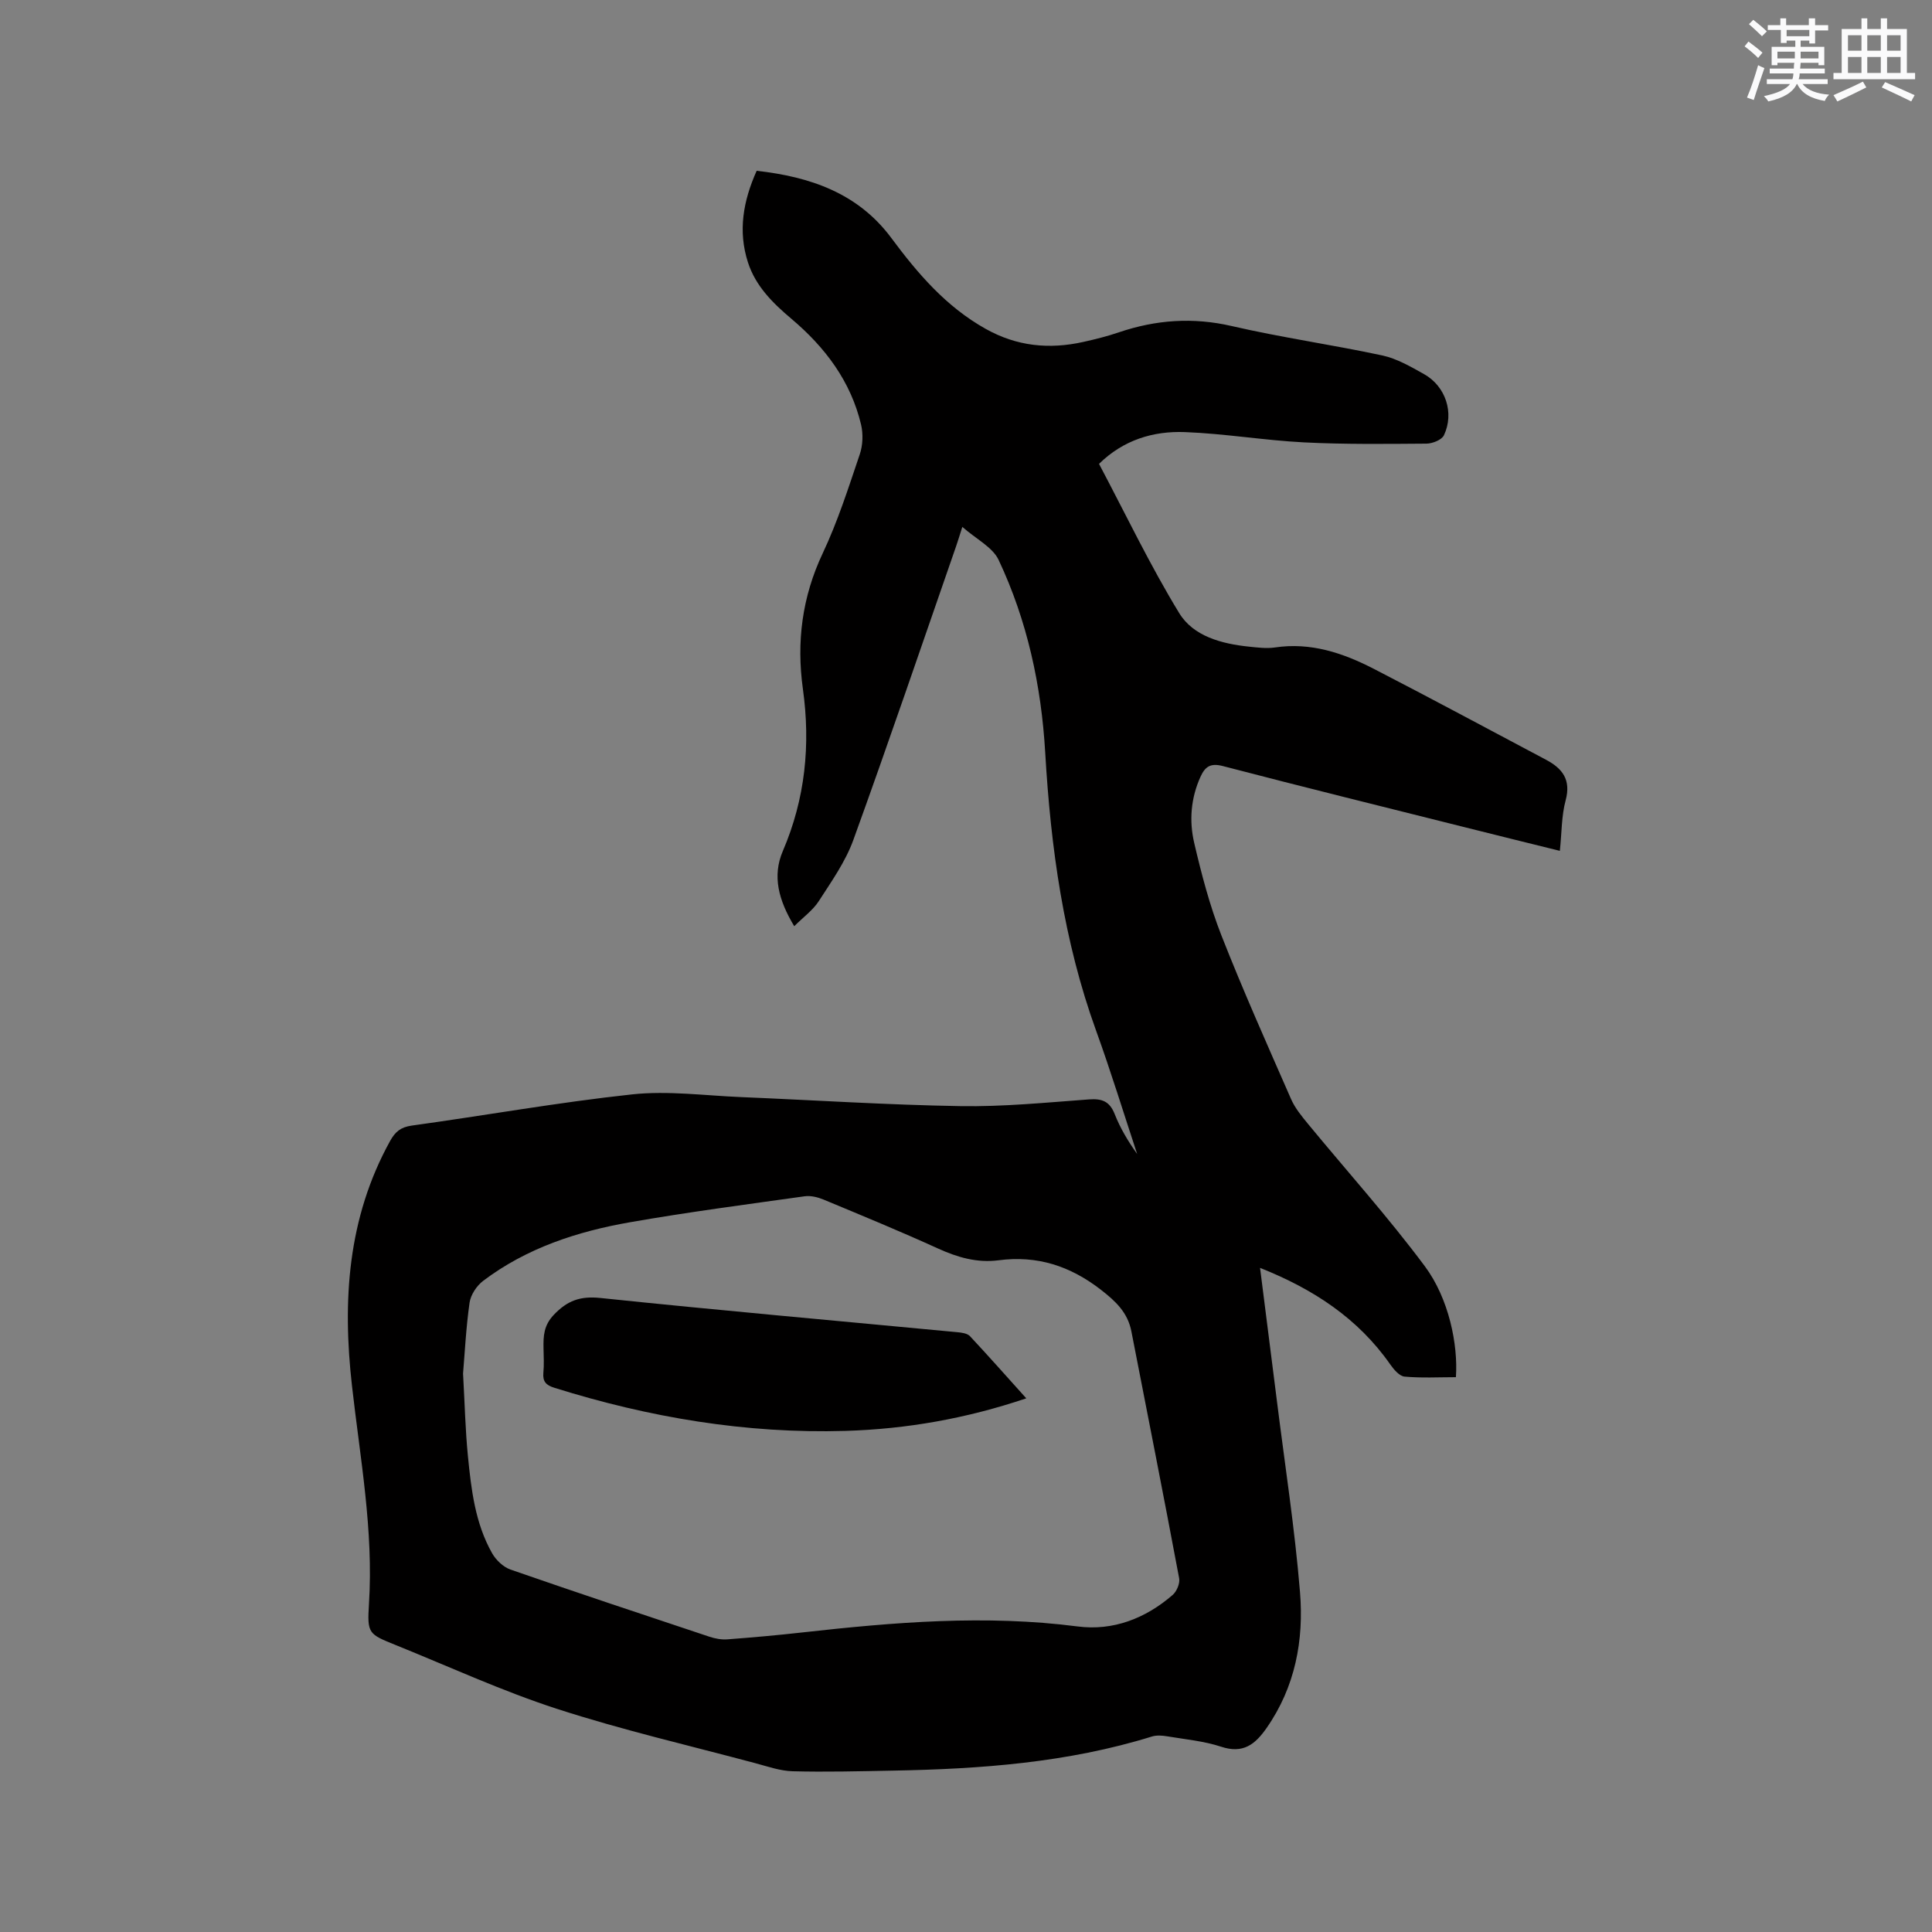 <svg enable-background="new 0 0 400 400" viewBox="0 0 400 400" xmlns="http://www.w3.org/2000/svg"><rect x="0" y="0" width="400" height="400" fill="#808080" stroke="none"/><path d="m164.44 191.76c-3.26-5.4-4.58-10.4-2.36-15.57 4.64-10.82 5.76-21.99 4.15-33.55-1.35-9.74-.17-19.03 4.1-28.08 3.11-6.58 5.34-13.6 7.68-20.51.63-1.87.72-4.19.27-6.12-2.14-9.01-7.46-16.04-14.42-21.92-3.85-3.25-7.4-6.74-9-11.67-2.1-6.49-1-12.73 1.8-18.98 11.05 1.24 20.97 4.61 27.87 13.9 5.47 7.37 11.33 14.22 19.51 18.81 6.47 3.64 13.19 4.3 20.26 2.72 2.48-.55 4.96-1.17 7.36-1.99 7.69-2.6 15.34-3.15 23.38-1.29 10.3 2.38 20.8 3.86 31.14 6.08 3.03.65 5.9 2.33 8.66 3.87 4.47 2.51 6.3 8.04 4.11 12.66-.46.96-2.37 1.72-3.62 1.73-8.45.06-16.92.17-25.36-.26-8.23-.42-16.42-1.82-24.65-2.13-6.57-.25-12.74 1.63-17.78 6.58 5.53 10.44 10.55 20.98 16.6 30.89 2.93 4.81 8.78 6.36 14.43 6.95 1.79.18 3.64.43 5.39.17 7.41-1.11 14.09 1.14 20.46 4.42 11.94 6.15 23.77 12.53 35.65 18.82 3.42 1.81 5.23 4.14 4.08 8.41-.87 3.22-.8 6.69-1.2 10.46-6.69-1.66-13.13-3.24-19.56-4.86-16.74-4.2-33.49-8.33-50.19-12.69-2.59-.68-3.69.11-4.65 2.21-2.01 4.43-2.37 9.14-1.3 13.71 1.51 6.47 3.21 12.97 5.63 19.14 4.49 11.43 9.5 22.65 14.43 33.9.82 1.88 2.22 3.56 3.54 5.17 8.07 9.8 16.59 19.27 24.16 29.44 4.95 6.65 6.89 16.18 6.42 22.95-3.52 0-7.1.2-10.63-.12-1.06-.09-2.22-1.46-2.95-2.5-6.68-9.56-15.91-15.61-26.97-20.01 1.2 9.46 2.37 18.59 3.51 27.71 1.64 13.13 3.68 26.23 4.76 39.41.82 9.95-.98 19.63-6.92 28.15-2.37 3.4-4.87 5.37-9.4 3.87-3.59-1.18-7.46-1.53-11.22-2.16-1.02-.17-2.17-.25-3.13.05-17.5 5.43-35.54 6.73-53.7 7.06-6.89.13-13.78.31-20.67.13-2.59-.07-5.17-.99-7.72-1.67-13.71-3.67-27.56-6.87-41.04-11.24-11.35-3.68-22.26-8.71-33.35-13.19-5.7-2.3-6-2.37-5.61-8.52.97-15.26-1.83-30.18-3.52-45.21-1.99-17.58-.92-34.71 7.89-50.65 1.07-1.94 2.21-2.88 4.5-3.2 15.22-2.1 30.36-4.82 45.62-6.46 7.4-.8 15.01.25 22.52.56 15.14.63 30.27 1.62 45.41 1.87 8.88.15 17.78-.74 26.65-1.39 2.71-.2 4.28.4 5.32 3.03 1.15 2.92 2.78 5.65 4.66 8.28-2.82-8.51-5.44-17.08-8.49-25.5-6.75-18.63-9.41-37.98-10.55-57.62-.81-13.88-3.72-27.31-9.65-39.89-1.25-2.64-4.62-4.29-7.51-6.83-.6 1.86-.91 2.93-1.28 3.98-7.05 20.29-13.96 40.62-21.28 60.82-1.63 4.51-4.53 8.6-7.16 12.68-1.21 1.88-3.17 3.28-5.08 5.19zm-68.57 92.61c.36 6.46.48 11.77 1 17.03.69 6.96 1.49 13.96 5.02 20.19.8 1.41 2.31 2.85 3.8 3.37 13.69 4.76 27.45 9.33 41.2 13.91 1.17.39 2.49.63 3.7.54 5.18-.39 10.35-.85 15.51-1.43 18.97-2.12 37.92-3.71 57.02-1.24 7.32.95 14.04-1.65 19.66-6.52.85-.73 1.55-2.4 1.35-3.46-3.2-17.06-6.57-34.08-9.89-51.12-.76-3.89-3.22-6.21-6.31-8.61-6.39-4.95-13.22-7.15-21.21-6.1-4.42.58-8.51-.61-12.56-2.46-7.8-3.55-15.74-6.82-23.65-10.11-1.21-.5-2.67-.86-3.93-.68-12.06 1.69-24.14 3.27-36.13 5.37-10.92 1.91-21.41 5.33-30.41 12.13-1.34 1.01-2.58 2.88-2.82 4.51-.74 5.23-1 10.53-1.35 14.68z" fill="#010000"/><path d="m212.48 289.51c-12.46 4.2-24.79 6.36-37.42 6.74-20.62.61-40.67-2.78-60.3-8.93-1.71-.53-2.43-1.29-2.26-3.11.16-1.68.06-3.39.03-5.08-.05-2.53.05-4.72 2.12-6.9 2.8-2.95 5.47-3.93 9.63-3.5 24.63 2.57 49.3 4.75 73.95 7.09.89.08 2.04.24 2.59.82 3.88 4.15 7.64 8.41 11.66 12.87z" fill="#010000"/><g fill="#fafafb"><path d="m361.2 9.6.8-1c.9.7 1.9 1.4 2.9 2.3l-.9 1.1c-1-1-2-1.8-2.8-2.4zm.5 10.6c.9-2.1 1.6-4.3 2.3-6.7.4.2.8.4 1.3.6-.7 2.1-1.5 4.3-2.2 6.6zm.4-15.2.9-.9c1 .8 2 1.6 2.8 2.4l-1 1c-.9-.9-1.8-1.7-2.7-2.5zm12.5-1.2h1.2v1.4h2.7v1.1h-2.7v2.7h-1.2v-.6h-1.8v1.3h4.9v3.8h-1.2v-.5h-3.7c0 .4-.1.9-.1 1.2h5.1v1h-5.2c0 .5-.1.9-.2 1.2h6v1h-5.2c1.1 1.3 2.9 2 5.5 2.2-.4.4-.7.8-.9 1.3-2.9-.5-4.8-1.6-5.7-3.5h-.1c-.8 1.7-2.7 2.9-5.9 3.6-.2-.4-.6-.8-.9-1.1 2.8-.6 4.6-1.4 5.4-2.5h-4.8v-1h5.3c.1-.3.2-.7.2-1.2h-4.9v-1h5c0-.4 0-.8.1-1.2h-3.5v.5h-1.2v-3.8h4.9v-1.3h-1.8v.5h-1.2v-2.7h-2.7v-1h2.6v-1.4h1.2v1.4h4.7v-1.4zm-6.6 8.3h3.6c0-.4 0-.9 0-1.4h-3.6zm1.9-4.6h4.7v-1.3h-4.7zm6.6 3.2h-3.7v1.4h3.7z"/><path d="m385.3 3.8h1.3v2.2h2.8v-2.2h1.3v2.2h4.1v9.1h1.7v1.3h-16.9v-1.3h1.7v-9.1h4.1v-2.2zm.4 13.1.7 1.2c-1.8.9-3.8 1.9-6 2.9-.2-.4-.5-.8-.8-1.3 2.3-1 4.3-1.9 6.1-2.8zm-3.1-6.4h2.8v-3.2h-2.8zm0 4.6h2.8v-3.3h-2.8zm4-4.6h2.8v-3.2h-2.8zm0 4.6h2.8v-3.3h-2.8zm3.7 1.9c2.1.9 4.1 1.8 6.1 2.7l-.7 1.3c-2.2-1.1-4.2-2-6.1-2.9zm3.2-9.7h-2.8v3.2h2.8zm-2.8 7.8h2.8v-3.3h-2.8z"/></g></svg>